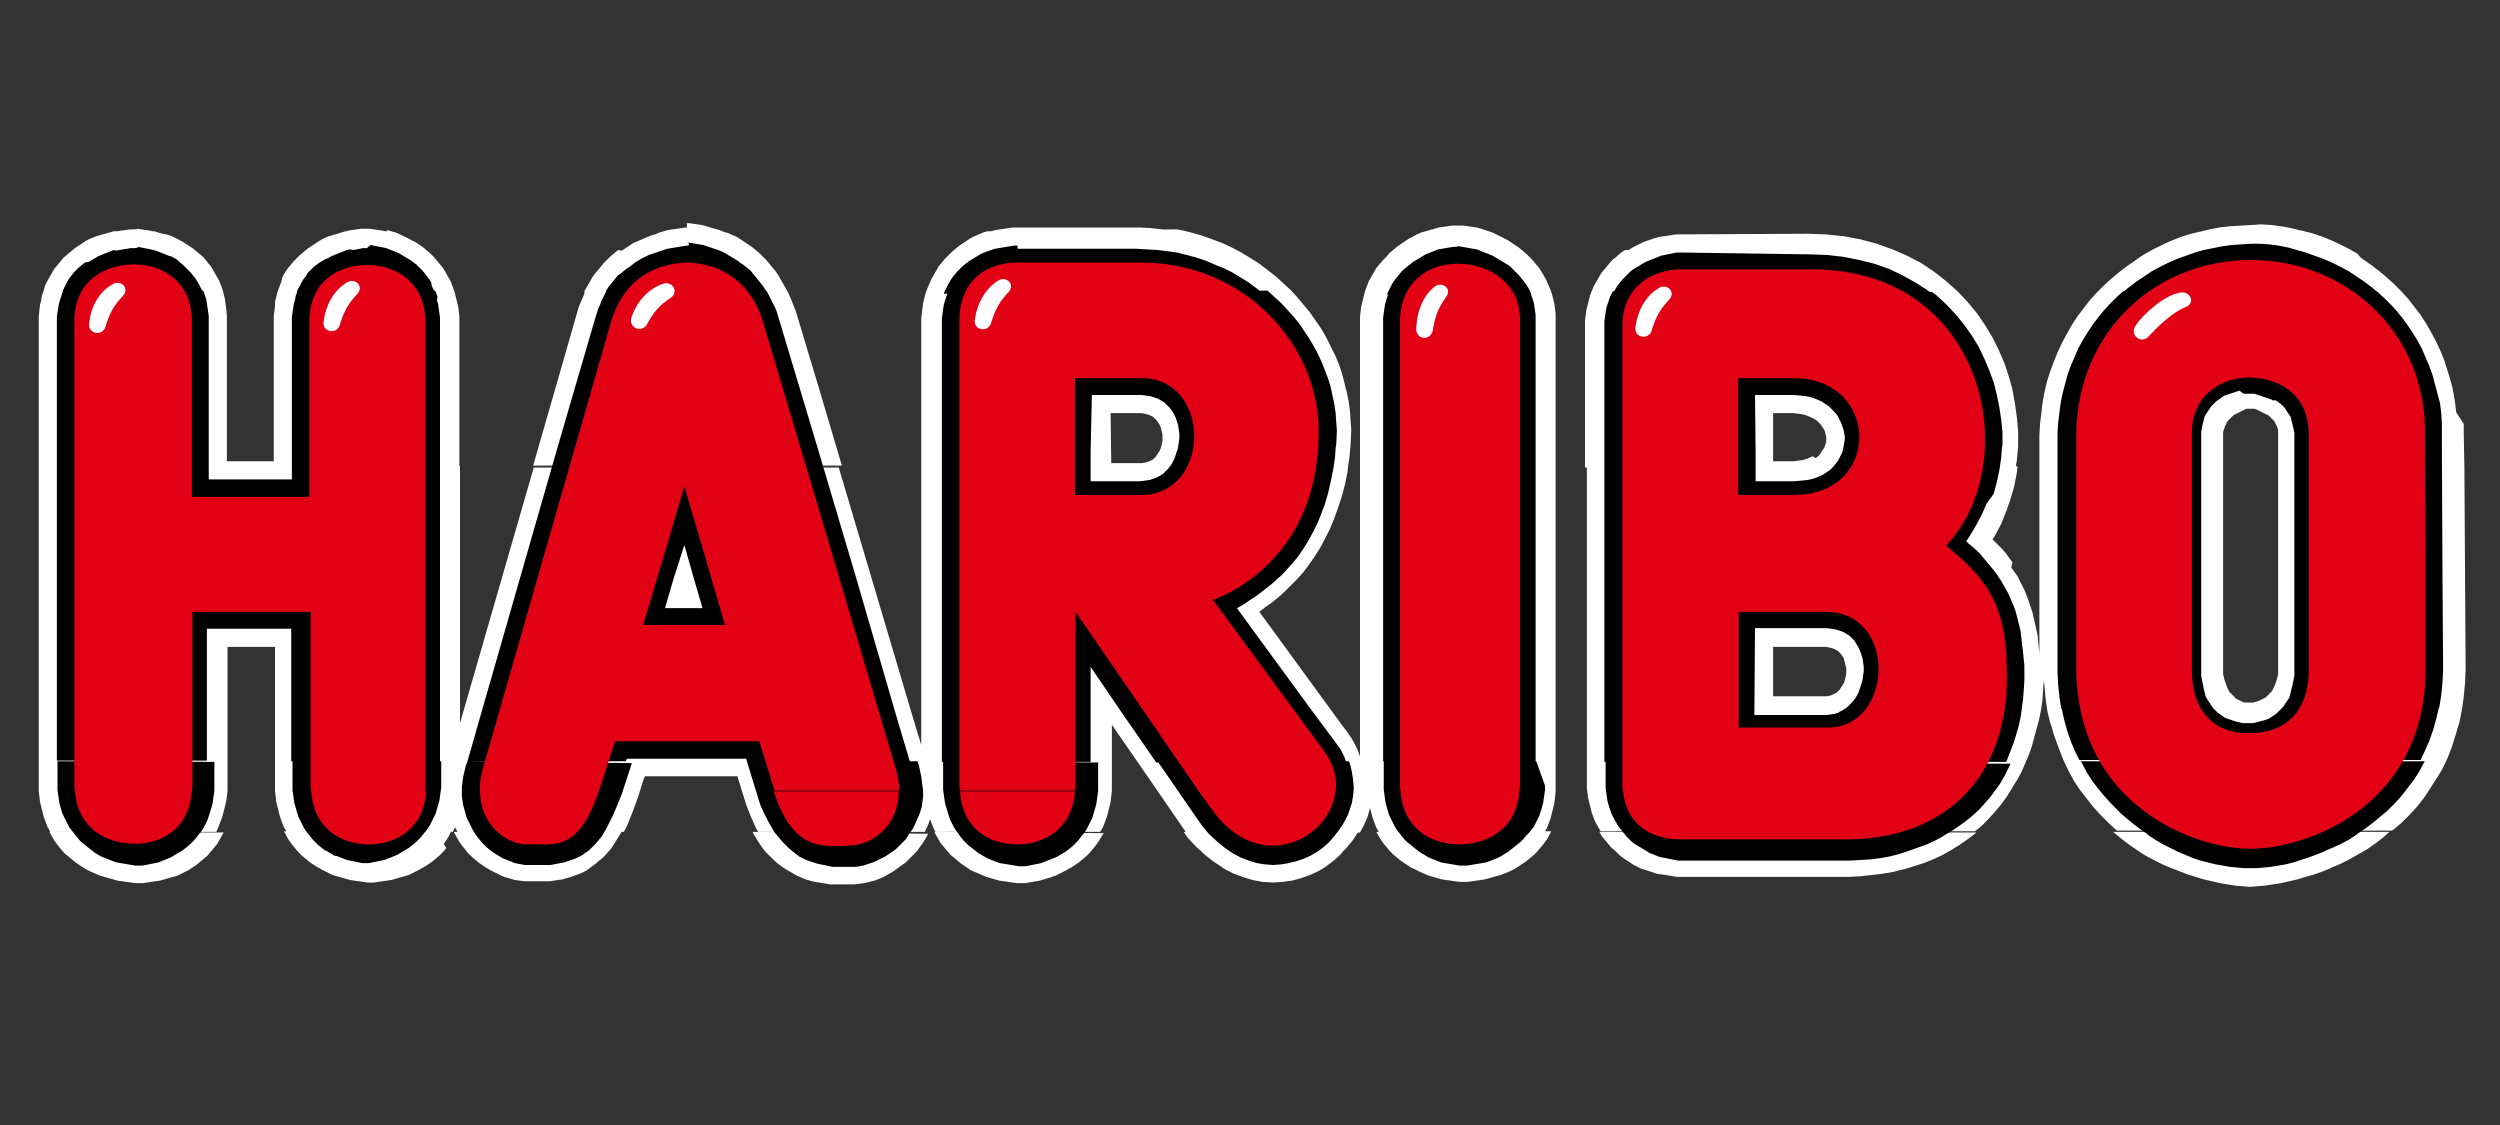 <?xml version="1.0" encoding="utf-8"?>
<!-- Generator: Adobe Illustrator 25.0.0, SVG Export Plug-In . SVG Version: 6.00 Build 0)  -->
<svg version="1.1" id="Ebene_1" xmlns="http://www.w3.org/2000/svg" xmlns:xlink="http://www.w3.org/1999/xlink" x="0px" y="0px"
	 viewBox="0 0 400 180" style="enable-background:new 0 0 400 180;" xml:space="preserve">
<rect x="0" y="0" width="400" height="180" fill="#333333" stroke="none"/>
<style type="text/css">
	.st0{fill:#FFFFFF;}
	.st1{fill:#E20015;}
</style>
<path id="path5" class="st0" d="M360.2,36l-1.7,0.1l-1.7,0.1l-1.7,0.2l-1.6,0.3l-1.6,0.4h-0.1l-1.6,0.4l-1.5,0.5l-1.5,0.6l-1.5,0.7
	l-1.4,0.7l-1.4,0.8l-0.9,0.6l-0.4,0.3l-1.3,0.9l-1.3,1l-1.2,1l-1.2,1.1l-1.1,1.1l-1.1,1.2l-1,1.3l-1,1.3l-0.9,1.4l-0.8,1.4l-0.8,1.5
	l-0.7,1.5l-0.6,1.5l-0.6,1.6l-0.5,1.6l-0.3,1.3l-0.1,0.4l-0.3,1.7l-0.2,1.7l-0.2,1.7l-0.1,1.7v35.4v-0.4l-0.1-1l-0.1-1l-0.1-1
	l-0.2-0.9l-0.2-0.9l-0.2-0.9l-0.2-0.9l-0.3-0.9l-0.3-0.9l-0.3-0.8l-0.3-0.8l-0.4-0.8l-0.4-0.8l-0.4-0.8l-0.5-0.7l-0.5-0.7L322,90
	l-0.5-0.7l-0.5-0.7l-0.6-0.7l-0.6-0.6l-0.6-0.6l-0.4-0.4l0.4-0.6l1-1.9l0.8-2l0.7-2l0.6-2.1l0.4-2.1l0.1-1h-68.9v51.5l0.1,0.8
	l0.1,0.8l0.2,0.8l0.2,0.8l0.2,0.8l0.3,0.8l0.3,0.7l0.4,0.7l0.4,0.7H316l1-0.8l1.1-1.1l1-1.1l1-1.2l0.9-1.2l0.8-1.3l0.8-1.3l0.3-0.5
	l0.5-0.9l0.6-1.4l0.6-1.4l0.5-1.4l0.4-1.5l0.4-1.5l0.1-0.3l0.3-1.2l0.3-1.5l0.2-1.5l0.1-1.6l0.1-1.3l0.1,0.6l0.2,2.2l0.3,2.1l0.5,2
	l0.1,0.2l0.5,1.7l0.7,1.9l0.7,1.8l0.8,1.7l0.7,1.3l0.2,0.4l1,1.5l1.1,1.4l1.1,1.4l1.2,1.3l1.2,1.2l1.2,1.1l0.1,0.1h44l0.3-0.2
	l1.3-1.1l1.2-1.2l1.2-1.3l1.1-1.4l1-1.5l1-1.6l0.1-0.1l0.9-1.5l0.8-1.7l0.7-1.8l0.6-1.9l0.4-1.4l0.2-0.6l0.4-2l0.3-2.1l0.2-2.2
	l0.1-2.2l-0.2-32.6h-29.8v33.4l-0.1,0.4l-0.1,0.4l-0.1,0.3l-0.1,0.3l-0.1,0.3l-0.1,0.2l-0.1,0.2l-0.1,0.2l-0.1,0.2l-0.1,0.2
	l-0.1,0.1l-0.1,0.1l-0.1,0.1l-0.1,0.1l-0.1,0.1l-0.1,0.1l-0.1,0.1l-0.1,0.1l-0.1,0.1l-0.1,0.1l-0.2,0.1l-0.2,0.1l-0.2,0.1l-0.2,0.1
	l-0.2,0.1l-0.3,0.1l-0.3,0.1l-0.3,0.1h-1.6l-0.2-0.1l-0.2-0.1l-0.2-0.1l-0.2-0.1l-0.2-0.1l-0.2-0.1l-0.1-0.1l-0.1-0.1l-0.1-0.1
	l-0.1-0.1l-0.1-0.1l-0.1-0.1l-0.1-0.1l-0.1-0.1l-0.1-0.1l-0.1-0.1l-0.1-0.1l-0.1-0.2l-0.1-0.2l-0.1-0.2l-0.1-0.2l-0.1-0.3l-0.1-0.3
	l-0.1-0.3l-0.1-0.3l-0.1-0.4l-0.1-0.4V69.1l0.1-0.3l0.1-0.3l0.1-0.3l0.1-0.2l0.1-0.2l0.1-0.2l0.1-0.2l0.1-0.1l0.1-0.1l0.1-0.1
	l0.1-0.1l0.1-0.1l0.1-0.1l0.1-0.1l0.1-0.1l0.1-0.1l0.1-0.1l0.2-0.1l0.2-0.1l0.2-0.1l0.2-0.1l0.2-0.1l0.2-0.1l0.2-0.1l0.2-0.1
	l0.2-0.1l0.2-0.1h1.4l0.2,0.1l0.2,0.1l0.2,0.1l0.2,0.1l0.2,0.1l0.2,0.1l0.2,0.1l0.2,0.1l0.2,0.1l0.2,0.1l0.2,0.1l0.1,0.1l0.1,0.1
	l0.1,0.1l0.1,0.1l0.1,0.1l0.1,0.1l0.1,0.1l0.1,0.1l0.1,0.1l0.1,0.2l0.1,0.2l0.1,0.2l0.1,0.2l0.1,0.3l0.1,0.3v5.9h29.8l-0.1-5.2v-1.7
	L393,66l-0.2-1.7l-0.3-1.7l-0.1-0.5l-0.3-1.2l-0.5-1.6l-0.5-1.6l-0.6-1.5l-0.7-1.5l-0.8-1.5l-0.8-1.4l-0.9-1.4l-1-1.3l-1-1.3
	l-1.1-1.2l-1.1-1.1l-1.2-1.1l-1.2-1l-1.3-1l-1.3-0.9l-0.4-0.3l-0.5-0.6l-1.4-0.8l-1.4-0.7l-1.5-0.7l-1.5-0.6l-1.5-0.5l-1.6-0.4h-0.1
	l-1.6-0.4l-1.6-0.3l-1.6-0.2l-1.7-0.1L360.2,36L360.2,36z M109.9,36.4l-0.9,0.1l-0.7,0.1l-0.7,0.1l-0.7,0.1l-0.7,0.2l-0.7,0.2
	l-0.2,0.1l-0.5,0.2l-0.7,0.2l-0.7,0.3l-0.7,0.3l-0.7,0.3l-0.7,0.3l-0.6,0.4l-0.6,0.4l-0.6,0.4L98.9,40l-0.6,0.5l-0.6,0.5l-0.3,0.3
	l-0.3,0.3l-0.5,0.5l-0.5,0.6l-0.5,0.6l-0.5,0.6l-0.4,0.6l-0.4,0.7l-0.4,0.7l-0.4,0.7L93.5,47l-0.3,0.7l-0.3,0.7l-0.3,0.7l-0.2,0.7
	L88.9,62l-3.6,12.5h49.4L131,62l-3.7-12.3l-0.3-0.7l-0.3-0.8l-0.3-0.7l-0.3-0.7l-0.4-0.7l-0.4-0.7l-0.4-0.7l-0.4-0.7l-0.4-0.6
	l-0.5-0.6l-0.5-0.6l-0.5-0.6l-0.5-0.5l-0.2-0.2l-0.4-0.4l-0.6-0.5l-0.6-0.5l-0.6-0.4l-0.6-0.4l-0.6-0.4l-0.6-0.4l-0.7-0.3l-0.7-0.3
	l-0.7-0.2l-0.7-0.3l-0.7-0.2l-0.4-0.1l-0.3-0.1l-0.7-0.2l-0.7-0.2l-0.7-0.1l-0.7-0.1l-0.7-0.1H109.9L109.9,36.4z M162.7,36.4h-0.6
	l-0.7,0.1l-0.7,0.1l-0.7,0.1l-0.7,0.1l-0.7,0.2l-0.5,0.2h31l-1.2-0.2l-1.9-0.3l-1.8-0.2l-1.8-0.1L162.7,36.4L162.7,36.4z M158.2,37
	L158,37l-0.7,0.2l-0.7,0.3l-0.7,0.3l-0.6,0.3l-0.6,0.4l-0.6,0.4l-0.6,0.4l-0.6,0.5l-0.6,0.5l-0.5,0.5l-0.5,0.5l-0.1,0.1l-0.5,0.6
	l-0.5,0.6l-0.4,0.7l-0.4,0.7l-0.4,0.7l-0.3,0.7l-0.3,0.7l-0.3,0.8l-0.2,0.8l-0.2,0.8l-0.1,0.8l-0.1,0.8l-0.1,0.8v68.3l-0.8-2.6
	l-12.4-41.8H85.4l-11.8,40.9V74.6H6.2v51.9l0.1,0.9l0.1,0.9l0.2,0.8l0.2,0.8l0.2,0.8l0.3,0.8l0.3,0.8l0.4,0.7v0.1h26.6l0.1-0.2
	l0.3-0.7l0.3-0.8l0.3-0.8l0.2-0.8l0.2-0.8l0.2-0.8l0.1-0.8l0.1-0.9v-23h7.6v23l0.1,0.9l0.1,0.9l0.2,0.8l0.2,0.8l0.2,0.8l0.3,0.8
	l0.3,0.8l0.4,0.7l0.1,0.1h26.5l0.1-0.1l0.3-0.6l0.1,0.1l0.3,0.6h26.6l0.3-0.5l0.4-0.9l0.4-1l0.4-1l0.4-1.1l0.4-1.1l0.9-2.9l0.2-0.4
	h14.8l0.1,0.4l1,3.2l0.3,1l0.4,1l0.4,1l0.4,0.9l0.4,0.9l0.3,0.5H148l0.1-0.3l0.4-0.8l0.3-0.9l0.1,0.2l0.3,0.8l0.3,0.7l0.2,0.3H176
	l0.1-0.1l0.4-0.7l0.3-0.8l0.3-0.8l0.2-0.8l0.2-0.8l0.2-0.8l0.1-0.9l0.1-0.9v-10.5l0.3,0.4l5.8,8.4l5.3,7.7l0.5,0.7h27.8l0.6-1.1
	l0.6-1.4l0.4-1.4l0.2,0.7l0.2,0.8l0.3,0.8l0.3,0.8l0.4,0.7l0.1,0.2H247l0.1-0.1l0.4-0.7l0.3-0.8l0.3-0.8l0.2-0.8l0.2-0.8l0.2-0.8
	l0.1-0.9l0.1-0.9V50.2l-0.1-0.8l-0.1-0.8l-0.2-0.8l-0.2-0.8l-0.3-0.8l-0.3-0.7l-0.3-0.7l-0.4-0.7l-0.4-0.7l-0.4-0.6l-0.5-0.6
	l-0.5-0.6l-0.5-0.5l-0.5-0.5l-0.6-0.5l-0.6-0.5l-0.6-0.4l-0.6-0.4l-0.6-0.4l-0.6-0.3l-0.6-0.3l-0.6-0.3l-0.6-0.3l-0.6-0.2l-0.6-0.2
	l-0.6-0.2H237l-0.7-0.2l-0.7-0.1l-0.7-0.1l-0.7-0.1h-1.9l-0.7,0.1l-0.7,0.1l-0.7,0.1l-0.7,0.2l-0.3,0.1l-0.4,0.1l-0.7,0.2l-0.7,0.2
	l-0.7,0.3l-0.7,0.4l-0.6,0.3l-0.6,0.4l-0.6,0.4l-0.7,0.5l-0.6,0.5l-0.6,0.5l-0.5,0.6l-0.1,0.1l-0.5,0.5l-0.5,0.6l-0.5,0.6l-0.4,0.7
	l-0.4,0.7l-0.4,0.7l-0.3,0.8l-0.3,0.8l-0.2,0.8l-0.2,0.8l-0.2,0.8l-0.1,0.8l-0.1,0.9V121l-0.5-1.3l-0.8-1.5l-0.9-1.3l-0.4-0.5
	l-13.5-18.5l0.1-0.1l0.9-0.7l1-0.7l1-0.8l1-0.9l1-1l1-1l1-1.1l0.9-1.2l0.9-1.3l0.9-1.4l0.8-1.5l0.8-1.6l0.7-1.7l0.6-1.7l0.6-1.8
	l0.5-1.9l0.4-2l0.1-1l0.2-1.2l0.2-2.2l0.1-2.3l-0.1-1.5l-0.1-1.5l-0.2-1.5l-0.3-1.5l-0.2-0.7l-0.2-0.9l-0.4-1.5l-0.5-1.5l-0.6-1.4
	l-0.7-1.4l-0.7-1.4l-0.8-1.4l-0.9-1.3l-0.9-1.3l-1-1.2l-1-1.2l-1.1-1.2l-1.2-1.1l-1.2-1.1l-1.3-1l-1.3-1l-1.4-0.9l-0.5-0.3l-1-0.6
	l-1.5-0.8l-1.5-0.7l-1.6-0.6l-1.7-0.6l-1.7-0.5l-1.7-0.4l-0.6-0.1L158.2,37L158.2,37z M21.5,36.7h-0.7l-0.7,0.1l-0.7,0.1l-0.7,0.1
	L18.3,37h-0.1l-0.7,0.2l-0.7,0.2l-0.7,0.2l-0.7,0.2L14.9,38l-0.5,0.2l-0.6,0.3l-0.6,0.4l-0.6,0.4l-0.6,0.4l-0.6,0.5l-0.6,0.5
	l-0.6,0.5l-0.1,0.1l-0.4,0.5l-0.5,0.6l-0.5,0.6l-0.4,0.7L8,44.2l-0.4,0.7l-0.4,0.8L7,46.5l-0.3,0.8L6.6,48l-0.2,0.8l-0.1,0.9
	l-0.1,0.9v24h67.3V50.7l-0.1-0.9l-0.1-0.8l-0.2-0.8l-0.2-0.8l-0.2-0.8l-0.3-0.8l-0.3-0.8l-0.4-0.7l-0.4-0.7l-0.4-0.7l-0.5-0.6
	l-0.5-0.6l-0.5-0.6l-0.2-0.2l-0.4-0.4l-0.6-0.5l-0.6-0.5l-0.6-0.4l-0.6-0.4l-0.6-0.3l-0.6-0.3l-0.6-0.3l-0.6-0.3l-0.7-0.3l-0.7-0.2
	l-0.7-0.2L61.9,37L61.6,37l-0.4-0.1l-0.7-0.1l-0.7-0.1l-0.7-0.1h-1.3l-0.7,0.1l-0.7,0.1l-0.7,0.1L55.4,37h-0.1l-0.7,0.2L54,37.4
	l-0.7,0.2l-0.7,0.2L52.1,38l-0.6,0.3L51,38.6l-0.6,0.4l-0.6,0.4l-0.6,0.4l-0.6,0.5l-0.6,0.5l-0.5,0.5l-0.1,0.1L47,41.8l-0.5,0.6
	l-0.5,0.6l-0.4,0.6l-0.4,0.7L45,45.1l-0.3,0.8l-0.3,0.8l-0.2,0.8l-0.2,0.8L44,49l-0.1,0.8l-0.1,0.8v23.2h-7.5V50.4l-0.1-0.9
	l-0.1-0.8L36,47.9l-0.2-0.8l-0.2-0.8l-0.3-0.8l-0.3-0.7l-0.4-0.7l-0.4-0.7l-0.4-0.7l-0.5-0.6L33,41.7l-0.5-0.6L32,40.7l-0.6-0.5
	l-0.6-0.5l-0.6-0.4L29.7,39l-0.6-0.4l-0.6-0.3L27.9,38l-0.6-0.3l-0.7-0.2L26,37.4l-0.7-0.2L24.7,37L24.4,37l-0.4-0.1l-0.7-0.1
	l-0.7-0.1l-0.7-0.1C22.1,36.7,21.5,36.7,21.5,36.7z M268.8,37.5h-0.6l-0.7,0.1l-0.6,0.1l-0.7,0.1l-0.7,0.1l-0.7,0.2l-0.6,0.2
	l-0.6,0.2l-0.6,0.2l-0.6,0.3l-0.6,0.3l-0.6,0.3l-0.6,0.4L260,40l-0.6,0.4l-0.6,0.5l-0.3,0.3l-0.3,0.2l-0.5,0.5l-0.5,0.6l-0.5,0.6
	l-0.5,0.6l-0.4,0.7l-0.4,0.7l-0.4,0.7l-0.3,0.7l-0.3,0.8l-0.2,0.8l-0.2,0.8l-0.2,0.8l-0.1,0.8l-0.1,0.8v23.5h68.9l0.2-1.2l0.2-2.2
	V69l-0.2-2.2l-0.3-2.2l-0.4-2.2l-0.1-0.4l-0.5-1.8l-0.7-2.1l-0.9-2.1l-1-2l-1.2-2l-1.3-1.9l-1.5-1.8l-1.6-1.7l-1.8-1.6l-1.9-1.5
	l-2.1-1.4l-1.7-0.9l-0.6-0.3l-2.3-1l-2.5-0.9l-2.6-0.7l-2.7-0.5l-2.9-0.3l-2.9-0.1L268.8,37.5L268.8,37.5z M177.7,66.1h4.9l0.6,0.1
	l0.4,0.1l0.3,0.1l0.2,0.1l0.2,0.1l0.2,0.1l0.2,0.2l0.2,0.2l0.2,0.2l0.2,0.3l0.2,0.3l0.2,0.4l0.1,0.4l0.1,0.4l0.1,0.5v0.9l-0.1,0.5
	l-0.1,0.4l-0.1,0.4l-0.2,0.4l-0.2,0.3l-0.2,0.3l-0.2,0.3l-0.2,0.2l-0.2,0.2l-0.2,0.1l-0.2,0.1l-0.2,0.1l-0.3,0.1l-0.3,0.1l-0.6,0.1
	h-4.9L177.7,66.1L177.7,66.1z M283.7,66.1h3.2l0.9,0.1l0.7,0.1l0.6,0.2l0.5,0.2l0.4,0.2l0.4,0.2l0.3,0.2l0.3,0.3l0.3,0.3l0.2,0.3
	l0.2,0.3l0.2,0.3l0.1,0.3l0.1,0.4l0.1,0.4v0.7l-0.1,0.4l-0.1,0.3l-0.1,0.3l-0.2,0.3l-0.2,0.3l-0.2,0.3l-0.2,0.3l-0.3,0.3l-0.3,0.2
	L290,73l-0.4,0.2l-0.5,0.2l-0.6,0.2l-0.7,0.1l-0.9,0.1h-3.2L283.7,66.1L283.7,66.1L283.7,66.1z M283.7,103.5h8.4l0.6,0.1l0.4,0.1
	l0.3,0.1l0.2,0.1l0.2,0.1l0.2,0.1l0.2,0.2l0.2,0.2l0.2,0.2l0.2,0.3l0.2,0.3l0.1,0.4l0.1,0.4l0.1,0.4l0.1,0.4v0.9l-0.1,0.5l-0.1,0.4
	l-0.1,0.4l-0.2,0.4l-0.2,0.3l-0.2,0.3l-0.2,0.3l-0.2,0.2l-0.2,0.2l-0.2,0.1l-0.2,0.1l-0.2,0.1l-0.2,0.1l-0.3,0.1l-0.5,0.1h-8.6
	L283.7,103.5L283.7,103.5z M7.9,133.1l0.4,0.7l0.4,0.7l0.5,0.7l0.5,0.6l0.5,0.6l0.1,0.1l0.6,0.5l0.6,0.5l0.6,0.5l0.6,0.4l0.6,0.4
	l0.5,0.3l0.2,0.1l0.6,0.3l0.7,0.3l0.7,0.3l0.7,0.2l0.7,0.2l0.7,0.2l0.7,0.2l0.7,0.1l0.7,0.1l0.7,0.1l0.7,0.1h1.3l0.6-0.1l0.7-0.1
	l0.7-0.1l0.7-0.1l0.7-0.2l0.7-0.2l0.7-0.2l0.7-0.2l0.6-0.3l0.6-0.3l0.6-0.3l0.6-0.4l0.6-0.4l0.6-0.5l0.6-0.5l0.6-0.5l0.4-0.5
	l0.1-0.1l0.5-0.6l0.5-0.6l0.4-0.7l0.4-0.7l0.3-0.5L7.9,133.1L7.9,133.1z M45.5,133.1l0.3,0.6l0.4,0.7l0.5,0.7l0.5,0.6l0.5,0.6
	l0.1,0.1l0.5,0.5l0.6,0.5l0.6,0.5l0.6,0.4l0.6,0.4l0.6,0.3l0.1,0.1l0.6,0.3l0.6,0.3l0.6,0.3l0.7,0.2l0.7,0.2l0.7,0.2l0.7,0.2
	l0.7,0.1l0.7,0.1l0.7,0.1l0.6,0.1h1.2l0.6-0.1l0.7-0.1l0.7-0.1l0.7-0.1l0.7-0.2l0.7-0.2l0.7-0.2l0.7-0.2l0.6-0.3l0.6-0.3l0.6-0.3
	l0.1-0.1l0.6-0.3l0.6-0.4l0.6-0.4l0.6-0.5l0.6-0.5l0.5-0.5l0.1-0.1l0.5-0.6L71,135l0.5-0.7l0.4-0.7l0.3-0.6H45.5L45.5,133.1z
	 M72.6,133.1l0.1,0.2l0.4,0.7l0.4,0.7l0.5,0.7l0.5,0.6l0.3,0.4l0.2,0.2l0.5,0.5l0.6,0.5l0.6,0.5l0.6,0.4l0.6,0.4l0.2,0.1l0.5,0.3
	l0.6,0.3l0.6,0.3l0.6,0.3l0.6,0.2l0.7,0.2l0.7,0.2l0.7,0.1l0.9,0.1H88l0.6-0.1l0.7-0.1l0.7-0.1l0.7-0.2l0.7-0.2l0.8-0.3l0.8-0.3
	l0.8-0.4l0.7-0.5l0.1-0.1l0.7-0.5l0.7-0.6l0.7-0.6l0.6-0.7l0.3-0.3l0.3-0.4l0.5-0.8l0.5-0.8l0.5-0.8l0.2-0.4L72.6,133.1L72.6,133.1z
	 M120.4,133.1l0.2,0.4l0.5,0.8l0.5,0.8l0.5,0.7l0.4,0.5l0.2,0.2l0.6,0.6l0.6,0.6l0.7,0.6l0.7,0.5l0.3,0.2l0.5,0.3l0.7,0.4l0.7,0.4
	l0.7,0.3l0.7,0.3l0.7,0.2l0.7,0.2l0.7,0.1l0.6,0.1l0.6,0.1l0.6,0.1h3.9l0.8-0.1l0.8-0.1l0.8-0.2l0.8-0.2l0.8-0.3l0.7-0.3l0.7-0.4
	l0.7-0.4l0.3-0.2l0.4-0.3l0.7-0.5l0.7-0.5l0.6-0.6l0.6-0.6l0.2-0.2l0.4-0.4l0.5-0.7l0.5-0.7l0.5-0.8l0.3-0.6L120.4,133.1
	L120.4,133.1z M149.5,133.1l0.2,0.4l0.4,0.7l0.4,0.7l0.5,0.6l0.5,0.6l0.2,0.2l0.3,0.4l0.6,0.5l0.6,0.5l0.6,0.5l0.6,0.4l0.6,0.4
	l0.1,0.1l0.6,0.3l0.7,0.3l0.7,0.3l0.7,0.3l0.7,0.2l0.7,0.2l0.7,0.2l0.7,0.1l0.7,0.1l0.7,0.1l0.7,0.1h1.3l0.6-0.1l0.6-0.1l0.6-0.1
	l0.6-0.1l0.6-0.2l0.7-0.2l0.6-0.2l0.6-0.2l0.6-0.3l0.6-0.3l0.6-0.3l0.1-0.1l0.6-0.3l0.6-0.4l0.6-0.4l0.6-0.5l0.6-0.5l0.5-0.5
	l0.5-0.6l0.5-0.6l0.5-0.7l0.4-0.7l0.4-0.6L149.5,133.1L149.5,133.1z M189.4,133.1l0.6,0.9l1.3,1.4l0.9,0.8l0.5,0.5l1.4,1.1l1.5,1
	l0.1,0.1l1.5,0.8l1.6,0.6l1.6,0.5l1.6,0.3l1.6,0.1l1.6-0.1l1.5-0.2l1.5-0.4l1.4-0.5l1.3-0.6l0.7-0.4l0.6-0.4l1.2-0.9l1.1-1l0.4-0.5
	l0.6-0.6l0.9-1.1l0.8-1.2l0.1-0.2H189.4L189.4,133.1z M220.2,133.1l0.3,0.5l0.4,0.7l0.5,0.7l0.5,0.6l0.5,0.6l0.1,0.1l0.4,0.4
	l0.6,0.5l0.6,0.5l0.6,0.4l0.6,0.4l0.6,0.4h0.1l0.6,0.3l0.6,0.3l0.7,0.3l0.7,0.3l0.7,0.2l0.7,0.2l0.7,0.2l0.7,0.1l0.7,0.1l0.7,0.1
	l0.7,0.1h1.3l0.7-0.1l0.7-0.1l0.7-0.1l0.7-0.1l0.7-0.2l0.7-0.2l0.7-0.2l0.7-0.2l0.7-0.3l0.7-0.3l0.6-0.3l0.6-0.4l0.6-0.4l0.6-0.4
	l0.6-0.5l0.6-0.5l0.5-0.5l0.1-0.1l0.5-0.6l0.5-0.6l0.5-0.7l0.4-0.7l0.3-0.6L220.2,133.1L220.2,133.1z M255.9,133.1l0.4,0.7l0.5,0.6
	l0.5,0.6l0.5,0.6l0.6,0.5l0.2,0.2l0.4,0.4l0.6,0.5l0.6,0.4l0.6,0.4l0.6,0.4l0.6,0.3l0.6,0.3l0.4,0.1l0.3,0.1l0.6,0.2l0.6,0.2
	l0.6,0.2l0.7,0.1l0.7,0.1l0.6,0.1l0.6,0.1l0.6,0.1h27.6l1.8-0.1l1.8-0.2l1.7-0.2l1.7-0.3l1.6-0.4h0.1l1.6-0.5l1.6-0.5l1.5-0.6
	l1.5-0.7l0.7-0.4l0.7-0.4l1.3-0.8l1.3-0.9l1.2-0.9l0.2-0.2L255.9,133.1L255.9,133.1z M338.1,133.1l1.2,1l1.3,1l1.3,0.9l0.6,0.4
	l0.8,0.5l1.3,0.7l1.4,0.7l1.4,0.6l0.3,0.1l1,0.4l1.3,0.5l1.3,0.4l1.3,0.4l1.3,0.3l1.3,0.3l1.2,0.2l1.2,0.2l1.2,0.1l1.2,0.1l1.2-0.1
	l1.2-0.1l1.3-0.2l1.3-0.2l1.3-0.3l1.3-0.3l1.3-0.4l1.4-0.4l1.4-0.5l1-0.4l0.4-0.2l1.4-0.6l1.4-0.7l1.4-0.8l0.7-0.4l0.7-0.4l1.3-0.9
	l1.3-1l1-0.9L338.1,133.1L338.1,133.1z"/>
<path id="path25" d="M360.2,39l-1.6,0.1l-1.5,0.1l-1.5,0.2l-1.5,0.3l-1.5,0.3l-1.4,0.4l-1.4,0.5l-1.4,0.5l-1.4,0.6l-1.2,0.6
	l-0.2,0.1l-1.3,0.7l-1.2,0.8l-1.2,0.8l-1.2,0.9l-1.1,0.9h40.9l-1.1-0.9l-1.2-0.9l-1.2-0.8l-1.2-0.8l-1.3-0.7l-0.2-0.1l-1.2-0.6
	l-1.4-0.6l-1.4-0.5l-1.4-0.5l-1.4-0.4l-1.4-0.4l-1.5-0.3l-1.5-0.2l-1.5-0.1L360.2,39L360.2,39z M109.9,39.3l-0.7,0.1l-0.6,0.1
	l-0.6,0.1l-0.6,0.1l-0.6,0.1l-0.6,0.2l-0.6,0.2l-0.6,0.2l-0.6,0.2l-0.6,0.2l-0.6,0.3l-0.6,0.3l-0.5,0.3l-0.5,0.3l-0.5,0.4l-0.5,0.4
	h-0.1l-0.5,0.4l-0.5,0.4l-0.5,0.4L98.9,44l-0.4,0.5l-0.4,0.5l-0.4,0.5L97.3,46L97,46.5l-0.1,0.1h25.7l-0.1-0.2l-0.4-0.6l-0.4-0.5
	l-0.4-0.5l-0.4-0.5l-0.4-0.5l-0.4-0.5l-0.5-0.4l-0.5-0.4l-0.4-0.3l-0.2-0.1l-0.5-0.4l-0.5-0.3l-0.5-0.3l-0.5-0.3l-0.5-0.3l-0.6-0.3
	l-0.5-0.2l-0.6-0.2l-0.6-0.2l-0.6-0.2l-0.6-0.2l-0.6-0.1l-0.6-0.1l-0.6-0.1l-0.6-0.1C110.5,39.4,109.9,39.3,109.9,39.3z M162.8,39.3
	h-0.6l-0.6,0.1l-0.6,0.1l-0.6,0.1l-0.6,0.1l-0.6,0.1l-0.6,0.2l-0.6,0.2l-0.5,0.2l-0.5,0.2l-0.5,0.3l-0.5,0.3l-0.5,0.3l-0.5,0.3
	l-0.5,0.4l-0.5,0.4l-0.1,0.1l-0.4,0.4l-0.4,0.4l-0.4,0.5l-0.4,0.5l-0.3,0.5l-0.3,0.5l-0.3,0.6l-0.3,0.6l-0.1,0.3h51.2l-1.2-0.9
	l-1.2-0.9l-1.3-0.8l-1.3-0.8l-1.4-0.7l-0.3-0.1l-1.2-0.5l-1.4-0.6l-1.5-0.5l-1.5-0.4l-1.6-0.4l-1.5-0.2l-1.6-0.2l-1.7-0.1l-1.7-0.1
	H162.8L162.8,39.3z M233.1,39.5h-0.6l-0.6,0.1l-0.6,0.1l-0.6,0.1l-0.6,0.1l-0.5,0.2l-0.5,0.2l-0.5,0.2l-0.5,0.2l-0.5,0.3l-0.5,0.3
	l-0.5,0.3l-0.5,0.3l-0.5,0.4l-0.5,0.4l-0.1,0.1l-0.4,0.3l-0.4,0.4l-0.4,0.5l-0.4,0.5l-0.4,0.5l-0.3,0.5l-0.3,0.6l-0.3,0.6l-0.2,0.4
	H245l-0.2-0.5l-0.3-0.6l-0.3-0.5l-0.4-0.5l-0.4-0.5l-0.4-0.5l-0.4-0.4l-0.4-0.4l-0.4-0.4l-0.1-0.1l-0.4-0.3l-0.5-0.3l-0.5-0.3
	l-0.5-0.3l-0.5-0.3l-0.5-0.3l-0.5-0.2l-0.5-0.2l-0.5-0.2l-0.5-0.2l-0.5-0.2l-0.6-0.1l-0.6-0.1l-0.5-0.1l-0.6-0.1l-0.6-0.1H233.1
	L233.1,39.5z M21.5,39.7h-0.6l-0.6,0.1l-0.6,0.1l-0.6,0.1l-0.6,0.1L18.2,40l-0.5,0.2l-0.5,0.2l-0.5,0.2l-0.5,0.2l-0.5,0.2l-0.5,0.3
	l-0.5,0.3l-0.5,0.3L13.6,42l-0.5,0.4l-0.5,0.4l-0.4,0.4l-0.4,0.4L11.5,44l-0.4,0.5L10.8,45l-0.3,0.6l-0.3,0.6l-0.2,0.4h22.4
	l-0.2-0.4l-0.3-0.6l-0.3-0.5l-0.3-0.5l-0.4-0.5l-0.4-0.5l-0.4-0.4l-0.4-0.4l-0.4-0.4l-0.1-0.1l-0.4-0.3l-0.4-0.4l-0.5-0.3l-0.5-0.3
	L27.2,41l-0.5-0.2l-0.5-0.2l-0.5-0.2l-0.5-0.2L24.6,40l-0.5-0.1l-0.5-0.1l-0.5-0.1l-0.5-0.1l-0.5-0.1C22.1,39.7,21.5,39.7,21.5,39.7
	z M58.7,39.7h-0.6l-0.5,0.1l-0.5,0.1l-0.6,0.1L56,39.9L55.5,40L55,40.2l-0.5,0.2L54,40.6l-0.5,0.2L53,41l-0.5,0.3L52,41.5l-0.5,0.3
	l-0.5,0.3l-0.4,0.3l-0.2,0.1l-0.4,0.4l-0.4,0.4l-0.4,0.4L49,44.1l-0.4,0.5l-0.3,0.5L48,45.7l-0.3,0.5l-0.2,0.4h22l-0.1-0.2l-0.3-0.6
	L69,45.2l-0.3-0.5l-0.4-0.5L68,43.8l-0.4-0.5l-0.4-0.4l-0.4-0.4l-0.2-0.2l-0.3-0.2l-0.5-0.4l-0.5-0.3l-0.5-0.3l-0.5-0.3l-0.5-0.3
	l-0.5-0.2l-0.5-0.2l-0.5-0.2l-0.5-0.2l-0.5-0.1l-0.5-0.1l-0.5-0.1l-0.5-0.1l-0.5-0.1L58.7,39.7L58.7,39.7z M268.8,40.4h-0.5
	l-0.5,0.1l-0.5,0.1l-0.5,0.1l-0.5,0.1l-0.5,0.1l-0.5,0.2l-0.5,0.2l-0.5,0.2l-0.5,0.2l-0.5,0.2l-0.5,0.3l-0.5,0.3l-0.3,0.2l-0.2,0.1
	l-0.5,0.3l-0.5,0.4l-0.4,0.4l-0.4,0.4l-0.4,0.4l-0.4,0.5l-0.4,0.5l-0.3,0.5l-0.3,0.5l-0.1,0.3h51l-0.9-0.7l-1.9-1.2l-2-1.1l-2.1-1
	l-0.6-0.2l-1.7-0.6l-2.4-0.6l-2.5-0.5l-2.6-0.3l-2.7-0.1L268.8,40.4z M10.1,46.6L10,46.8l-0.2,0.6L9.6,48l-0.2,0.7l-0.1,0.7L9.2,50
	l-0.1,0.7v71h24v-21.1h13.5v21.2h23.8V50.8l-0.1-0.7l-0.1-0.7l-0.1-0.7l-0.2-0.7L70,47.5l-0.2-0.6l-0.2-0.4h-22l-0.1,0.3l-0.2,0.6
	L47.2,48L47,48.7l-0.1,0.7L46.8,50l-0.1,0.7v26H33.4V50.6l-0.1-0.7l-0.1-0.7l-0.1-0.7L33,47.9l-0.2-0.6l-0.2-0.6l-0.1-0.2L10.1,46.6
	L10.1,46.6z M70.6,121.8H46.8v4.6l0.1,0.7l0.1,0.7l0.1,0.7l0.2,0.7l0.2,0.7l0.1,0.3l0.1,0.4l0.3,0.6l0.3,0.6l0.3,0.6l0.3,0.5
	l0.4,0.5l0.4,0.5l0.4,0.5l0.4,0.4l0.4,0.4l0.5,0.4l0.5,0.4l0.3,0.2L52,136l0.5,0.3l0.5,0.3l0.5,0.3L54,137l0.5,0.2l0.5,0.2l0.5,0.2
	l0.5,0.1l0.5,0.1l0.5,0.1l0.5,0.1l0.5,0.1h1l0.5-0.1l0.5-0.1l0.5-0.1l0.5-0.1l0.5-0.1l0.5-0.2l0.5-0.2l0.5-0.2l0.5-0.2l0.5-0.3
	l0.5-0.3l0.5-0.3l0.2-0.1l0.3-0.2l0.5-0.4l0.5-0.4l0.4-0.4l0.4-0.4l0.4-0.5l0.4-0.5l0.4-0.5l0.3-0.5l0.3-0.6l0.3-0.6l0.3-0.6
	l0.1-0.4l0.1-0.3l0.2-0.7l0.2-0.7l0.1-0.7l0.1-0.7l0.1-0.7v-0.7L70.6,121.8L70.6,121.8z M122.7,46.6H97L96.8,47l-0.3,0.6l-0.3,0.6
	L96,48.8l-0.3,0.6l-0.2,0.7l-0.2,0.6l-6.1,20.9l-6,20.9l-6,20.9l-2.4,8.4h25.3l0.2-0.4h19.1l0.1,0.4h26.1l-0.1-0.2l-2.4-8.1
	L137,92.5l-6.2-20.9l-6.3-21l-0.2-0.7l-0.3-0.7l-0.3-0.6l-0.3-0.6l-0.3-0.6l-0.3-0.6L122.7,46.6L122.7,46.6z M151.7,46.6l-0.1,0.3
	l-0.2,0.6l-0.2,0.6l-0.2,0.7l-0.1,0.7l-0.1,0.7l-0.1,0.7v71h23.8v-15.2l4.7,6.9l5.8,8.4h30.4l-0.3-0.9l-0.6-1.2l-0.8-1.1l-3.8-5.1
	l-12-16.4l0.4-0.2l0.7-0.4L200,96l0.8-0.5l0.8-0.6l0.9-0.7l0.9-0.7l0.9-0.8l0.1-0.1l0.8-0.7L206,91l0.9-1l0.9-1.1l0.8-1.2l0.8-1.3
	l0.7-1.3l0.7-1.4l0.6-1.5l0.6-1.6l0.5-1.7l0.4-1.8l0.4-1.9l0.3-2l0.1-1.5l0.1-0.6l0.1-2.2l-0.1-1.4l-0.1-1.4l-0.2-1.4l-0.3-1.4
	l-0.3-1.4l-0.4-1.3l-0.5-1.3l-0.5-1.3l-0.6-1.3l-0.7-1.3l-0.7-1.2l-0.8-1.2l-0.8-1.2l-0.9-1.1l-1-1.1l-1-1.1l-1.1-1l-1.1-1
	L151.7,46.6L151.7,46.6z M222.3,46.6l-0.1,0.2l-0.2,0.6l-0.2,0.6l-0.2,0.7l-0.1,0.7l-0.1,0.7l-0.1,0.7v71h24.4V50.4l-0.1-0.7
	l-0.1-0.7l-0.1-0.6l-0.2-0.6l-0.2-0.6l-0.2-0.6l-0.1-0.1H222.3L222.3,46.6z M245.8,121.8h-24.4v4.6l0.1,0.7l0.1,0.7l0.1,0.7l0.2,0.7
	l0.2,0.7l0.1,0.3l0.1,0.3l0.3,0.6l0.3,0.6l0.3,0.6l0.3,0.5l0.4,0.5l0.1,0.1l0.3,0.4l0.4,0.5l0.4,0.4l0.5,0.4l0.5,0.4l0.5,0.4
	l0.4,0.3l0.1,0.1l0.5,0.3l0.5,0.3l0.5,0.3l0.5,0.2l0.5,0.2l0.5,0.2l0.5,0.2l0.6,0.1l0.6,0.1l0.6,0.1l0.6,0.1l0.6,0.1h1.1l0.6-0.1
	l0.6-0.1l0.6-0.1l0.6-0.1l0.6-0.1l0.6-0.2l0.5-0.2l0.5-0.2l0.5-0.2l0.5-0.3l0.5-0.3l0.5-0.3l0.1-0.1l0.4-0.3l0.5-0.4l0.5-0.4
	l0.5-0.4l0.4-0.4l0.4-0.5l0.4-0.4l0.1-0.1l0.4-0.5l0.4-0.5l0.3-0.6l0.3-0.6l0.3-0.6l0.1-0.3l0.1-0.3l0.2-0.7l0.2-0.7l0.1-0.7
	l0.1-0.7l0.1-0.7v-0.7L245.8,121.8L245.8,121.8z M258.1,46.6l-0.2,0.3l-0.3,0.6l-0.2,0.6l-0.2,0.6l-0.2,0.6l-0.1,0.7l-0.1,0.7
	l-0.1,0.7v70.5H321l0.2-0.5l0.5-1.3l0.5-1.3l0.4-1.3l0.4-1.4l0.3-1.4l0.2-1.3v-0.2l0.2-1.4l0.1-1.4l0.1-1.5v-2.4l-0.1-1l-0.1-1
	l-0.1-0.9l-0.1-0.8l-0.1-0.9l-0.1-0.9l-0.2-0.8l-0.2-0.8l-0.2-0.8l-0.2-0.8l-0.3-0.8l-0.3-0.7l-0.3-0.7l-0.3-0.7l-0.4-0.7l-0.4-0.7
	l-0.4-0.7l-0.3-0.4l-0.1-0.2l-0.4-0.6l-0.5-0.6l-0.5-0.6l-0.5-0.6l-0.5-0.6l-0.5-0.6l-0.6-0.6l-0.6-0.5l-0.6-0.5l-0.4-0.4l0.6-0.9
	l1-1.7l0.9-1.7l0.8-1.8L319,79l0.5-1.9l0.4-1.9l0.3-2l0.1-1.5l0.1-0.5v-2l-0.2-2l-0.3-2l-0.4-2l-0.5-2l-0.7-1.9l-0.8-1.9l-0.9-1.9
	l-1.1-1.8l-1.2-1.7l-1.3-1.6l-1.5-1.6l-1.6-1.5l-0.8-0.6L258.1,46.6L258.1,46.6z M339.7,46.6l-1.1,1l-1,1l-1,1.1l-0.9,1.1l-0.9,1.2
	l-0.8,1.2l-0.8,1.3l-0.7,1.3l-0.6,1.4l-0.6,1.4l-0.5,1.4l-0.4,1.5l-0.4,1.5l-0.3,1.5l-0.2,1.6l-0.2,1.6l-0.1,1.6v38.1l0.1,2.1l0.2,2
	l0.3,1.8l0.1,0.2l0.4,1.8l0.5,1.8l0.6,1.7l0.7,1.6l0.6,1.2h54.6l0.7-1.5l0.7-1.6l0.6-1.7l0.5-1.8l0.4-1.7l0.1-0.2l0.3-1.9l0.2-2
	l0.1-2.1l-0.1-14.7l-0.1-20.9v-3.8l-0.1-1.6l-0.2-1.6L390,63l-0.4-1.5l-0.4-1.5l-0.5-1.4l-0.6-1.4l-0.6-1.4l-0.7-1.3l-0.8-1.3
	l-0.8-1.2l-0.8-1.1l-0.9-1.1l-1-1.1l-1-1l-1.1-1C380.6,46.6,339.7,46.6,339.7,46.6z M359.8,63h0.9l0.3,0.1l0.3,0.1l0.3,0.1l0.3,0.1
	l0.3,0.1l0.3,0.1l0.3,0.1l0.3,0.1l0.3,0.1l0.3,0.2L364,64l0.3,0.2l0.3,0.2l0.3,0.2l0.2,0.2l0.2,0.2l0.2,0.2l0.2,0.3l0.2,0.3l0.2,0.3
	l0.2,0.3l0.2,0.3l0.1,0.4l0.1,0.4l0.1,0.4l0.1,0.4l0.1,0.5l0.1,0.5v38.8l-0.1,0.5l-0.1,0.5l-0.1,0.5l-0.1,0.4l-0.1,0.4l-0.1,0.4
	l-0.1,0.4l-0.1,0.4l-0.2,0.3l-0.2,0.3l-0.2,0.3l-0.2,0.3l-0.2,0.3l-0.2,0.2l-0.2,0.2l-0.2,0.2l-0.2,0.2l-0.2,0.2l-0.1,0.1l-0.3,0.2
	l-0.3,0.2l-0.3,0.2l-0.3,0.2l-0.3,0.1l-0.3,0.1l-0.3,0.1l-0.4,0.1l-0.4,0.1l-0.4,0.1l-0.4,0.1h-1.7l-0.4-0.1l-0.4-0.1l-0.4-0.1
	l-0.3-0.1l-0.3-0.1l-0.3-0.1l-0.3-0.1l-0.3-0.1l-0.3-0.2l-0.3-0.2l-0.3-0.2l-0.2-0.2h-0.1l-0.2-0.2l-0.2-0.2l-0.2-0.2l-0.2-0.2
	l-0.2-0.3l-0.2-0.3l-0.2-0.3l-0.2-0.3l-0.2-0.3l-0.2-0.4l-0.1-0.4l-0.1-0.4l-0.1-0.4l-0.1-0.5l-0.1-0.5l-0.1-0.5l-0.1-0.5V69
	l0.1-0.5l0.1-0.5l0.1-0.4l0.1-0.4l0.1-0.4l0.1-0.3l0.2-0.3l0.2-0.3l0.2-0.3l0.2-0.3l0.2-0.3l0.2-0.2l0.2-0.2l0.2-0.2l0.2-0.2
	l0.3-0.2l0.4-0.3l0.3-0.2l0.3-0.2l0.3-0.1l0.3-0.1l0.3-0.1l0.3-0.1l0.3-0.1l0.3-0.1l0.3-0.1l0.3-0.1L359,63H359.8L359.8,63z
	 M174.7,63.2h7.9l0.8,0.1l0.7,0.1l0.6,0.2l0.6,0.2l0.5,0.3l0.5,0.3l0.4,0.4l0.4,0.4l0.4,0.5l0.3,0.5l0.3,0.6l0.2,0.6l0.2,0.6
	l0.1,0.7l0.1,0.7v0.7l-0.1,0.7l-0.1,0.7l-0.1,0.5l-0.1,0.2l-0.2,0.6l-0.2,0.6l-0.3,0.6l-0.3,0.5l-0.4,0.5l-0.4,0.4l-0.4,0.4
	l-0.5,0.3l-0.5,0.3l-0.6,0.2l-0.6,0.2l-0.7,0.1l-0.8,0.1h-7.9v-4.9L174.7,63.2L174.7,63.2z M280.8,63.2h6.2l1.1,0.1l0.9,0.1l0.9,0.2
	l0.8,0.3l0.7,0.3l0.6,0.4l0.6,0.4l0.5,0.5l0.5,0.5l0.4,0.5l0.3,0.6l0.3,0.6l0.2,0.6l0.2,0.6l0.1,0.6l0.1,0.6l-0.1,0.6l-0.1,0.6
	l-0.1,0.5v0.1l-0.2,0.6l-0.3,0.6l-0.3,0.6l-0.4,0.5l-0.4,0.5l-0.5,0.5l-0.6,0.4l-0.6,0.4l-0.7,0.3l-0.8,0.3l-0.9,0.2l-1,0.1
	l-1.1,0.1h-6.2v-4.9L280.8,63.2L280.8,63.2z M109.5,87.2l1.5,5.3l1.4,4.8h-6l1.4-4.8L109.5,87.2L109.5,87.2z M280.8,100.5h11.4
	l0.8,0.1l0.7,0.1l0.6,0.2l0.6,0.2l0.5,0.3l0.5,0.3l0.4,0.4l0.4,0.4l0.3,0.5l0.3,0.5l0.3,0.6l0.2,0.6l0.2,0.6l0.1,0.7l0.1,0.7v0.7
	l-0.1,0.7l-0.1,0.7l-0.2,0.7l-0.2,0.6l-0.2,0.6l-0.3,0.6l-0.3,0.5l-0.4,0.5l-0.4,0.4l-0.4,0.4l-0.4,0.3l-0.5,0.3l-0.4,0.2l-0.1,0.1
	l-0.6,0.2l-0.6,0.1l-0.7,0.1h-11.6v-0.2L280.8,100.5L280.8,100.5z M9.2,121.8v4.6l0.1,0.7l0.1,0.7l0.1,0.7l0.2,0.7l0.2,0.7l0.1,0.3
	l0.2,0.4l0.3,0.6l0.3,0.6l0.3,0.6l0.4,0.5l0.4,0.5l0.4,0.5l0.4,0.5l0.4,0.4l0.5,0.4l0.5,0.4l0.5,0.4l0.3,0.2l0.2,0.2l0.5,0.3
	l0.5,0.3l0.5,0.2l0.5,0.2l0.5,0.2l0.5,0.2l0.6,0.2l0.6,0.1l0.6,0.1l0.6,0.1l0.6,0.1l0.6,0.1h1.1l0.5-0.1l0.5-0.1l0.5-0.1l0.5-0.1
	l0.5-0.1l0.5-0.2l0.5-0.2l0.5-0.2l0.5-0.2l0.5-0.3l0.5-0.3l0.5-0.3l0.2-0.1l0.3-0.2l0.5-0.4l0.5-0.4l0.4-0.4l0.4-0.4l0.4-0.5
	l0.3-0.4l0.1-0.1l0.4-0.5l0.3-0.5l0.3-0.6l0.3-0.6l0.2-0.6l0.1-0.3l0.1-0.3l0.2-0.7l0.2-0.7l0.1-0.7l0.1-0.7l0.1-0.7v-4.6L9.2,121.8
	L9.2,121.8z M74.8,121.8l-0.3,0.8l-0.2,0.9l-0.2,0.8l-0.1,0.8l-0.1,0.8v1.5l0.1,0.7l0.1,0.7l0.2,0.7l0.2,0.7v0.1l0.2,0.6l0.3,0.6
	l0.3,0.6l0.3,0.6l0.3,0.5l0.2,0.3l0.2,0.3l0.4,0.5l0.4,0.5l0.4,0.4l0.4,0.4l0.5,0.4l0.4,0.3l0.1,0.1l0.5,0.3l0.5,0.3l0.5,0.3
	l0.5,0.2l0.5,0.2l0.5,0.2l0.5,0.2l0.5,0.1l0.5,0.1l0.6,0.1h4.1l0.5-0.1l0.5-0.1l0.5-0.1l0.6-0.1l0.6-0.2l0.6-0.2l0.6-0.2l0.6-0.3
	l0.6-0.3l0.5-0.4l0.2-0.1l0.4-0.3l0.5-0.5l0.5-0.5l0.5-0.6l0.5-0.6l0.1-0.2l0.3-0.5l0.4-0.7l0.4-0.8l0.4-0.8l0.2-0.4l0.2-0.5
	l0.4-0.9l0.4-1l0.4-1l1.6-4.9L74.8,121.8L74.8,121.8z M119.5,121.8l1.6,5.2l0.3,1l0.3,0.9l0.4,0.9l0.2,0.4l0.2,0.4l0.4,0.8l0.4,0.7
	l0.4,0.7l0.4,0.6l0.1,0.1l0.5,0.6l0.5,0.6l0.5,0.5l0.5,0.5l0.5,0.4l0.1,0.1l0.5,0.4l0.5,0.4l0.6,0.3l0.6,0.3l0.6,0.2l0.6,0.2
	l0.6,0.2l0.5,0.1l0.5,0.1l0.5,0.1l0.5,0.1l0.5,0.1h3.6l0.6-0.1l0.6-0.1l0.6-0.2l0.6-0.2l0.6-0.2l0.6-0.3l0.6-0.3l0.6-0.3l0.6-0.4
	l0.4-0.3l0.2-0.1l0.5-0.4l0.5-0.5l0.5-0.5l0.5-0.5l0.4-0.6l0.1-0.2l0.3-0.4l0.4-0.6l0.3-0.6l0.3-0.7l0.3-0.7l0.1-0.2l0.2-0.6
	l0.2-0.7l0.1-0.8l0.1-0.8v-0.8l-0.1-0.8l-0.1-0.8l-0.1-0.8l-0.2-0.9l-0.2-0.9l-0.2-0.6L119.5,121.8L119.5,121.8z M150.9,121.8v4.6
	l0.1,0.7l0.1,0.7l0.1,0.7l0.2,0.7l0.2,0.6l0.1,0.4l0.1,0.3l0.2,0.6l0.3,0.6l0.3,0.6l0.3,0.5l0.4,0.5l0.1,0.2l0.3,0.4l0.4,0.5
	l0.4,0.4l0.4,0.4l0.5,0.4l0.5,0.4l0.4,0.3l0.1,0.1l0.5,0.3l0.5,0.3l0.5,0.3l0.5,0.2l0.5,0.2l0.5,0.2l0.6,0.2l0.6,0.1l0.6,0.1
	l0.6,0.1l0.6,0.1l0.6,0.1h1.1l0.5-0.1l0.5-0.1l0.5-0.1l0.5-0.1l0.5-0.1l0.5-0.2l0.5-0.2l0.5-0.2l0.5-0.2l0.5-0.2l0.5-0.3l0.5-0.3
	l0.2-0.1l0.3-0.2l0.5-0.4l0.5-0.4l0.4-0.4l0.4-0.4l0.4-0.5l0.4-0.5l0.4-0.5l0.3-0.5l0.3-0.6l0.3-0.6l0.3-0.6l0.1-0.4l0.1-0.3
	l0.2-0.7l0.2-0.7l0.1-0.7l0.1-0.7l0.1-0.7v-4.6L150.9,121.8L150.9,121.8z M185.2,121.8l5.8,8.4l0.4,0.6l1,1.4l1,1.2l0.1,0.1l1.2,1.1
	l1.2,1l0.7,0.5l0.6,0.4l1.3,0.7l1.3,0.5l1.3,0.4l1.3,0.2l1.3,0.1l1.3-0.1l1.2-0.2l1.2-0.3l1.2-0.4l1.1-0.5l1-0.6l0.2-0.1l0.8-0.6
	l0.9-0.8l0.8-0.9l0.3-0.4l0.4-0.5l0.7-1l0.6-1.1l0.3-0.6l0.2-0.6l0.4-1.2l0.2-1.2l0.1-1.2l-0.1-1.3l-0.2-1.3l-0.3-1.3l-0.2-0.4
	L185.2,121.8L185.2,121.8z M256.9,121.8v4.3l0.1,0.7l0.1,0.7l0.1,0.7l0.2,0.7l0.2,0.6l0.2,0.6l0.1,0.2l0.2,0.4l0.3,0.6l0.3,0.5
	l0.3,0.5l0.4,0.5l0.4,0.5l0.2,0.2l0.2,0.3l0.4,0.4l0.4,0.4l0.5,0.4l0.5,0.3l0.5,0.3l0.5,0.3l0.5,0.3l0.3,0.2l0.2,0.1l0.5,0.2
	l0.5,0.2l0.5,0.2l0.5,0.1l0.5,0.1l0.5,0.1l0.5,0.1l0.5,0.1l0.5,0.1h27.5l1.7-0.1l1.6-0.1l1.6-0.2l1.6-0.3l1.5-0.4l0.3-0.1l1.2-0.4
	l1.4-0.5l1.4-0.5l1.3-0.6l1.3-0.7l0.1-0.1l1.2-0.7l1.2-0.8l1.1-0.8l1-0.8l0.1-0.1l1-0.9l0.9-1l0.9-1l0.8-1.1l0.8-1.1l0.7-1.2
	l0.6-1.2l0.4-0.8L256.9,121.8L256.9,121.8z M332.9,121.8l0.2,0.3l0.8,1.5l0.9,1.4l1,1.3l1,1.2l1.1,1.2l1.1,1.1l0.4,0.4l0.7,0.6
	l1.2,1l1.2,0.9l1,0.7l0.2,0.2l1.2,0.8l1.2,0.7l1.2,0.6l1,0.5l0.2,0.1l1.2,0.5l1.2,0.5l1.2,0.4l1.2,0.3l1.2,0.3l1.2,0.2l1.1,0.2
	l1.1,0.1l1.1,0.1h2.1l1.1-0.1l1.1-0.1l1.2-0.2l1.2-0.2l1.2-0.3l1.2-0.4l1.3-0.4l1.3-0.5l1.3-0.5l0.1-0.1l1.2-0.5l1.3-0.6l1.3-0.7
	l1.2-0.8l0.1-0.1l1.2-0.8l1.2-0.9l1.2-1l0.6-0.5l0.6-0.5l1.1-1.1l1.1-1.2l1-1.3l1-1.3l0.9-1.4l0.8-1.5l0.1-0.1L332.9,121.8
	L332.9,121.8z"/>
<path id="path45" class="st1" d="M360.2,41.6c-15.4,0-27.8,11.5-28,27.8v38.1c0.2,8.5,3.2,14.7,7.3,19.1c6.2,6.6,15,9.2,20.5,9.2
	c5.8,0,14.7-2.6,20.9-9.2c4.2-4.5,7.2-10.8,7.2-19.5L388.1,89L388,69.4C388.2,53.2,375.4,41.6,360.2,41.6z M109.9,42
	c-5.8,0.2-10.3,3.3-12.1,9.4L87,89l-9.8,34.2c-0.3,1.2-0.5,2.3-0.4,3.4h19c0.1-0.3,0.2-0.5,0.3-0.8l2.3-7.2h23.1l2.3,7.5l0.1,0.4h20
	c0-1.3-0.3-2.7-0.8-4.3l-9.9-33.4l-11.2-37.6C120,45.1,115.5,42.2,109.9,42L109.9,42z M143.8,126.6h-20c3,9.4,7.6,8.9,11.9,8.7
	C139.6,135.3,143.8,132.1,143.8,126.6z M95.8,126.6h-19c0.1,5.4,4,8.2,7.1,8.5C88.6,134.9,92.4,136.7,95.8,126.6L95.8,126.6z
	 M162.8,42c-5.1,0-9.3,3-9.3,9.4v74.2c0,0.3,0,0.6,0.1,0.9H172c0-0.3,0.1-0.6,0.1-0.9V97.9l19.7,28.7l1.8,2.5
	c7.6,11.2,19.2,5.3,20.1-2.5c0.3-2.1-0.3-4.4-1.9-6.5L194.1,96c-0.1-0.1,5.3-1.6,10-7c3.7-4.1,6.9-10.4,6.9-20.1
	c0-13.4-11.5-26.9-28.5-26.9L162.8,42L162.8,42z M233.1,42.2c-4.6,0-9.1,3-9.1,9.3v74.2c0,0.3,0,0.6,0.1,0.9h19
	c0-0.3,0.1-0.6,0.1-0.9V51.1c0-5.8-4.9-8.8-9.6-8.9H233.1L233.1,42.2z M243.1,126.6h-19c0.4,6,4.9,8.5,9.4,8.5
	C238,135.1,242.7,132.6,243.1,126.6z M21.5,42.3c-4.7,0-9.6,2.6-9.6,9.1v74.2c0,0.3,0,0.6,0.1,0.9c0.4,6.1,5.1,8.5,9.6,8.5
	c4.3,0,8.7-2.4,9.1-8.5h-9.3h9.3c0-0.3,0.1-0.6,0.1-0.9V97.9h18.9v27.8c0,0.3,0,0.6,0.1,0.9c0.4,6.1,4.9,8.5,9.2,8.5
	s8.8-2.4,9.2-8.5h-9.2H68c0-0.3,0.1-0.6,0.1-0.9v-74c0-6.5-4.7-9.3-9.3-9.3c-4.7,0-9.3,2.6-9.3,9.1v28H30.7V51.3
	C30.7,45.1,26,42.3,21.5,42.3z M289.8,43.1h-20.9c-4.5,0-9.3,2.8-9.3,8.9v73.4c0,0.5,0,0.9,0.1,1.3c0.6,5.5,4.8,7.6,9.2,7.6h26.9
	c8.4-0.1,14.8-3,19-7.6h-27.5h27.5c4.4-4.8,6.5-11.6,6.3-19.1c0-9.3-2.3-13.8-7.6-18.5c-0.7-0.6-1.4-1.2-2.1-1.8
	c12.5-13.2,6.5-44.1-21.3-44.2H289.8L289.8,43.1z M359.8,60.4c3.8,0,9.6,1.9,9.6,9.1v37.7c0,6.6-3.7,10.1-9.4,10.1
	c-5.4,0.2-9.3-3.2-9.3-10.1V69.4C350.7,62.5,356.3,60.4,359.8,60.4z M172,60.5h10.6c11.4,0,11.2,18.7,0,18.7H172V60.5z M278.1,60.5
	h8.9c13.8,0,14.2,18.7,0,18.7h-8.9V60.5z M109.5,77.8l3.3,11.2l3.2,11h-13.1l3.3-11L109.5,77.8z M278.1,97.9h14.2
	c11.4,0.2,10.6,18.5,0.2,18.5h-14.3V97.9L278.1,97.9z M172,126.6h-18.4c0.4,6,4.6,8.5,9.2,8.5C167,135.1,171.6,132.7,172,126.6z"/>
<path id="path51" class="st0" d="M18,45.5c1.2-0.8,2.8,0.5,1.7,1.8c-1.6,1.7-2.2,2.9-2.9,5.2c-0.7,1.4-2.9,0.8-2.5-0.9
	C14.5,49.2,15.8,46.7,18,45.5"/>
<path id="path53" class="st0" d="M349,46.8c1.4-0.2,2.3,1.6,0.8,2.3c-2.2,0.8-4.6,3.2-6.2,4.9c-1.2,1-2.9-0.5-1.9-1.9
	C342.9,50.2,346.6,47,349,46.8"/>
<path id="path55" class="st0" d="M55.5,45.2c1.2-0.8,2.8,0.5,1.7,1.8c-1.6,1.7-2.2,2.9-2.9,5.2c-0.7,1.4-2.9,0.8-2.5-0.9
	C52.1,49,53.3,46.5,55.5,45.2"/>
<path id="path57" class="st0" d="M106.1,45.4c1.3-0.5,2.6,1.1,1.3,2.2c-2,1.3-2.8,2.3-4,4.5c-1,1.2-3,0.2-2.3-1.5
	C101.9,48.3,103.7,46.2,106.1,45.4"/>
<path id="path59" class="st0" d="M159.7,44.9c1.2-0.8,2.8,0.5,1.7,1.8c-1.6,1.7-2.2,2.9-2.9,5.2c-0.7,1.4-2.9,0.8-2.5-0.9
	C156.3,48.7,157.6,46.2,159.7,44.9"/>
<path id="path61" class="st0" d="M229.5,45.9c1.1-0.9,2.9,0.1,1.9,1.6c-1.4,1.9-1.8,3.2-2.2,5.6c-0.6,1.5-2.7,1.2-2.6-0.6
	C226.7,50,227.6,47.4,229.5,45.9"/>
<path id="path63" class="st0" d="M265.4,46.1c1.2-0.8,2.8,0.5,1.7,1.8c-1.6,1.7-2.2,2.9-2.9,5.2c-0.7,1.4-2.9,0.8-2.5-0.9
	C262,49.8,263.3,47.3,265.4,46.1"/>
</svg>

